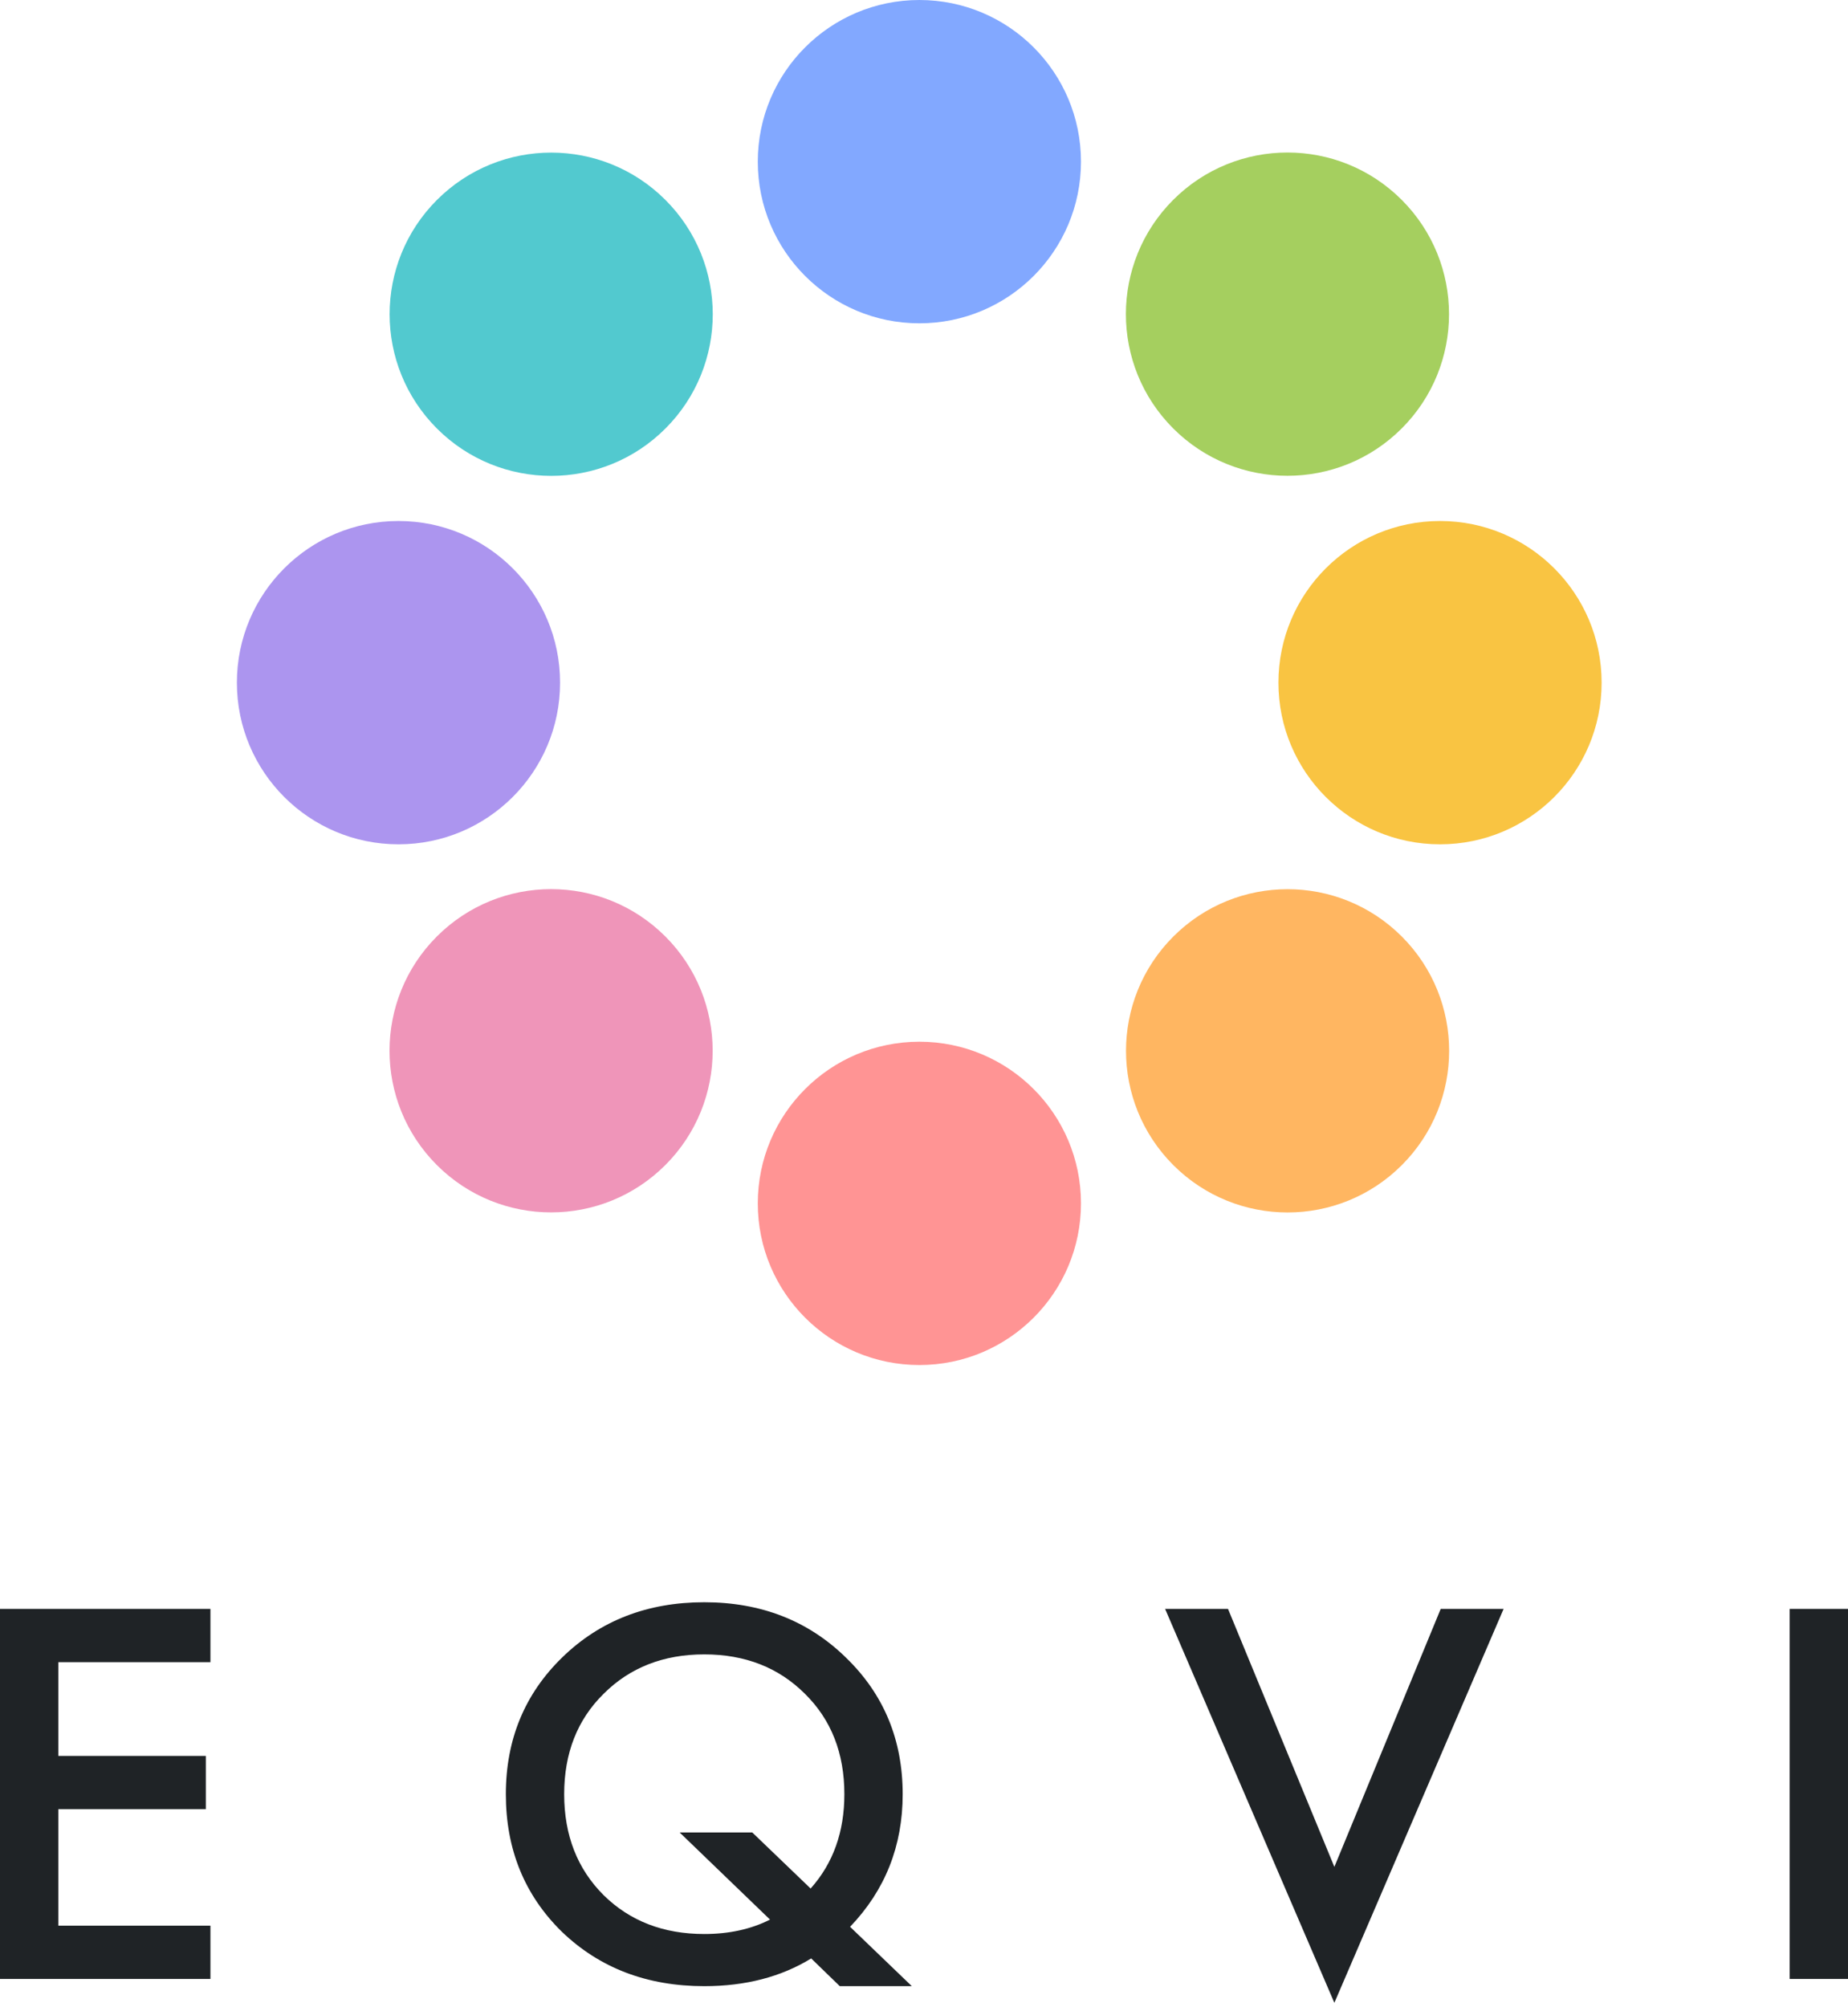 <?xml version="1.0" encoding="UTF-8"?> <svg xmlns="http://www.w3.org/2000/svg" width="140" height="152" viewBox="0 0 140 152" fill="none"><path d="M15.941 121.837V125.871H4.418V132.971H15.595V137.004H4.418V145.827H15.941V149.86H0V121.837H15.941Z" fill="#1F2326"></path><path d="M63.62 150.406L61.454 148.306C59.173 149.706 56.473 150.406 53.354 150.406C49.022 150.406 45.427 149.034 42.568 146.289C39.737 143.516 38.322 140.043 38.322 135.87C38.322 131.724 39.752 128.265 42.611 125.493C45.47 122.72 49.051 121.333 53.354 121.333C57.657 121.333 61.238 122.734 64.097 125.535C66.956 128.307 68.385 131.752 68.385 135.87C68.385 139.791 67.057 143.138 64.4 145.911L69.078 150.406H63.62ZM56.993 138.769L61.411 143.012C63.115 141.107 63.967 138.727 63.967 135.87C63.967 132.761 62.971 130.226 60.978 128.265C58.985 126.277 56.444 125.282 53.354 125.282C50.264 125.282 47.722 126.277 45.73 128.265C43.737 130.226 42.741 132.761 42.741 135.87C42.741 138.979 43.737 141.527 45.73 143.516C47.722 145.477 50.264 146.457 53.354 146.457C55.231 146.457 56.892 146.093 58.335 145.365L51.491 138.769H56.993Z" fill="#1F2326"></path><path d="M88.266 121.837H93.031L101.088 141.373L109.145 121.837H113.91L101.088 151.667L88.266 121.837Z" fill="#1F2326"></path><path d="M135.582 121.837H140V149.86H135.582V121.837Z" fill="#1F2326"></path><ellipse cx="109.093" cy="51.696" rx="12.242" ry="12.242" transform="rotate(90 109.093 51.696)" fill="#F9C442"></ellipse><ellipse cx="30.188" cy="51.696" rx="12.242" ry="12.242" transform="rotate(90 30.188 51.696)" fill="#AC95EF"></ellipse><ellipse cx="69.65" cy="91.128" rx="12.242" ry="12.242" transform="rotate(-180 69.65 91.128)" fill="#FF9494"></ellipse><ellipse cx="69.65" cy="12.242" rx="12.242" ry="12.242" transform="rotate(-180 69.65 12.242)" fill="#82A8FF"></ellipse><ellipse cx="12.242" cy="12.242" rx="12.242" ry="12.242" transform="matrix(-0.707 0.707 -0.707 -0.707 114.854 79.576)" fill="#FFB661"></ellipse><ellipse cx="12.242" cy="12.242" rx="12.242" ry="12.242" transform="matrix(-0.707 0.707 -0.707 -0.707 59.067 23.796)" fill="#52C9CF"></ellipse><ellipse cx="12.242" cy="12.242" rx="12.242" ry="12.242" transform="matrix(-0.707 -0.707 0.707 -0.707 41.75 96.881)" fill="#EF95B9"></ellipse><ellipse cx="12.242" cy="12.242" rx="12.242" ry="12.242" transform="matrix(-0.707 -0.707 0.707 -0.707 97.535 41.1)" fill="#A5CF5F"></ellipse></svg> 
